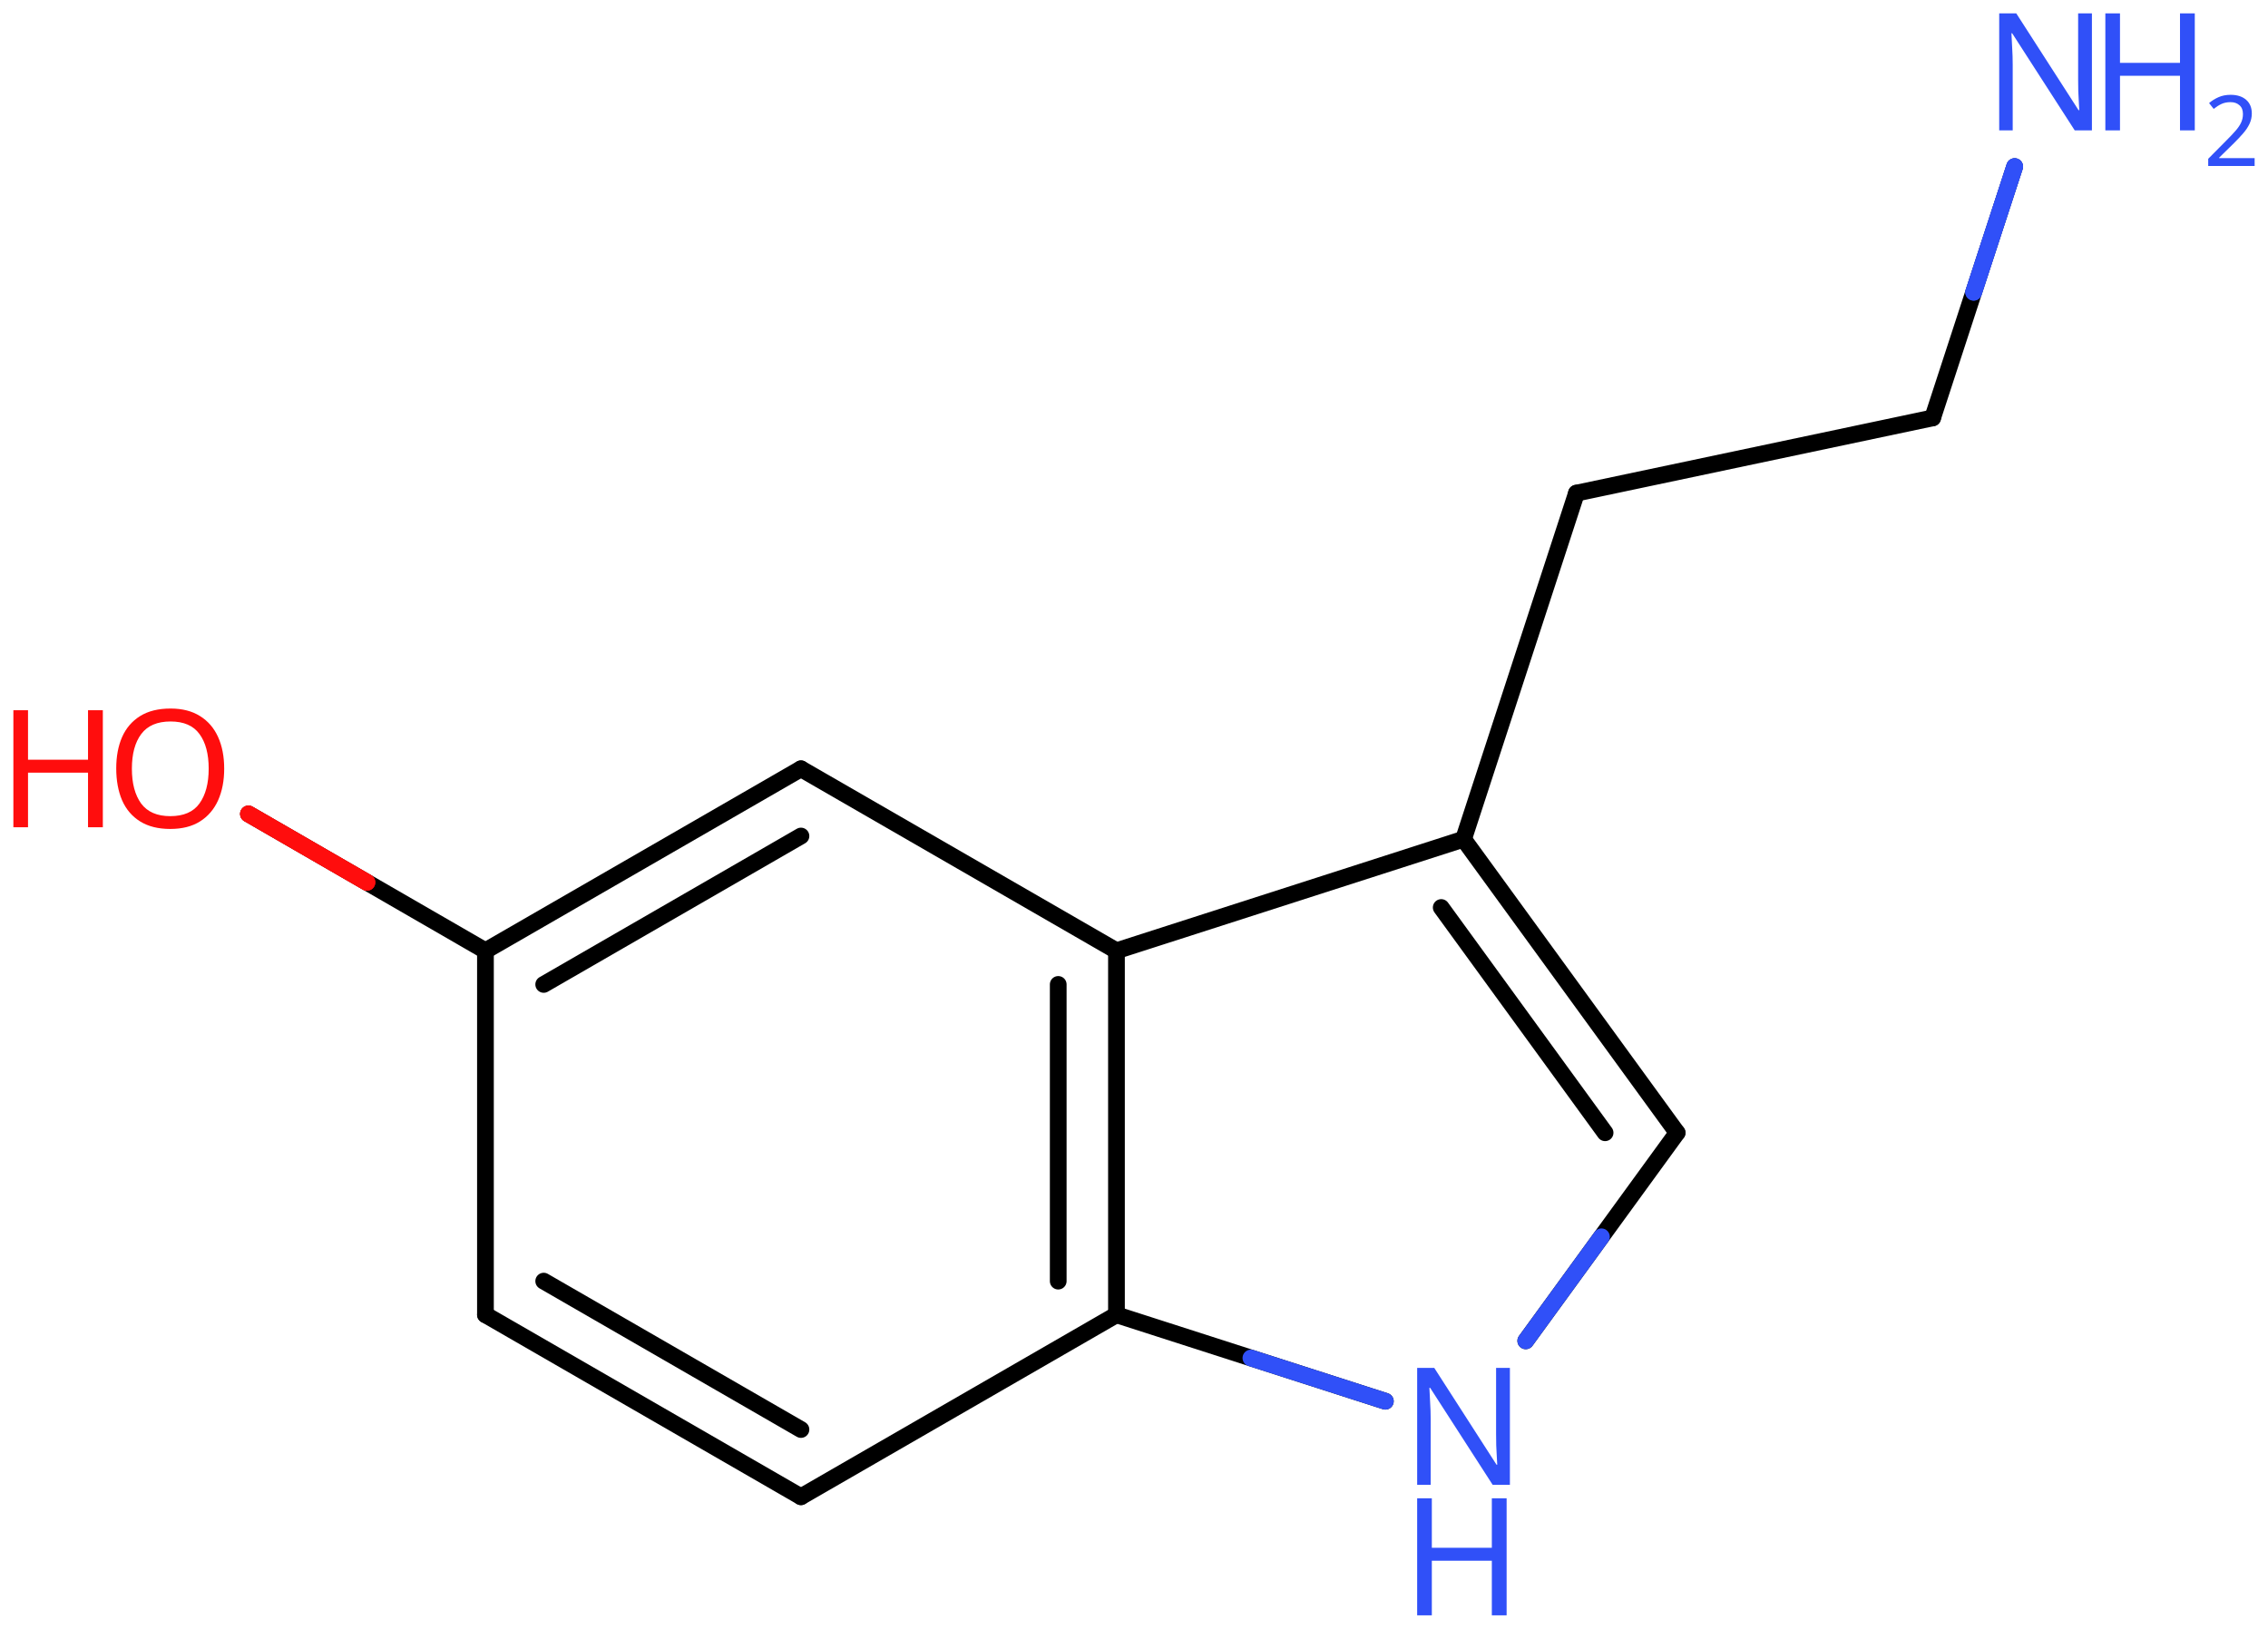 <svg xmlns="http://www.w3.org/2000/svg" xmlns:xlink="http://www.w3.org/1999/xlink" height="68.195mm" version="1.2" viewBox="0 0 94.944 68.195" width="94.944mm">
      
    <desc>Generated by the Chemistry Development Kit (http://github.com/cdk)</desc>
      
    <g fill="#3050F8" stroke="#000000" stroke-linecap="round" stroke-linejoin="round" stroke-width=".7">
            
        <rect fill="#FFFFFF" height="69.0" stroke="none" width="95.0" x=".0" y=".0"/>
            
        <g class="mol" id="mol1">
                  
            <g class="bond" id="mol1bnd1">
                        
                <line x1="20.322" x2="33.53" y1="55.05" y2="62.67"/>
                        
                <line x1="22.761" x2="33.53" y1="53.642" y2="59.855"/>
                      
            </g>
                  
            <line class="bond" id="mol1bnd2" x1="33.53" x2="46.738" y1="62.67" y2="55.05"/>
                  
            <g class="bond" id="mol1bnd3">
                        
                <line x1="46.738" x2="46.738" y1="55.05" y2="39.81"/>
                        
                <line x1="44.3" x2="44.3" y1="53.642" y2="41.219"/>
                      
            </g>
                  
            <line class="bond" id="mol1bnd4" x1="46.738" x2="33.53" y1="39.81" y2="32.19"/>
                  
            <g class="bond" id="mol1bnd5">
                        
                <line x1="33.53" x2="20.322" y1="32.19" y2="39.81"/>
                        
                <line x1="33.53" x2="22.761" y1="35.005" y2="41.219"/>
                      
            </g>
                  
            <line class="bond" id="mol1bnd6" x1="20.322" x2="20.322" y1="55.05" y2="39.81"/>
                  
            <line class="bond" id="mol1bnd7" x1="20.322" x2="10.401" y1="39.81" y2="34.08"/>
                  
            <line class="bond" id="mol1bnd8" x1="46.738" x2="61.267" y1="39.81" y2="35.137"/>
                  
            <g class="bond" id="mol1bnd9">
                        
                <line x1="70.208" x2="61.267" y1="47.43" y2="35.137"/>
                        
                <line x1="67.193" x2="60.333" y1="47.43" y2="37.998"/>
                      
            </g>
                  
            <line class="bond" id="mol1bnd10" x1="70.208" x2="63.872" y1="47.43" y2="56.142"/>
                  
            <line class="bond" id="mol1bnd11" x1="46.738" x2="57.994" y1="55.05" y2="58.671"/>
                  
            <line class="bond" id="mol1bnd12" x1="61.267" x2="65.994" y1="35.137" y2="20.648"/>
                  
            <line class="bond" id="mol1bnd13" x1="65.994" x2="80.905" y1="20.648" y2="17.498"/>
                  
            <line class="bond" id="mol1bnd14" x1="80.905" x2="84.339" y1="17.498" y2="6.975"/>
                  
            <g class="atom" id="mol1atm7">
                        
                <path d="M9.385 32.185q-.0 .756 -.256 1.328q-.256 .565 -.756 .881q-.5 .315 -1.245 .315q-.756 .0 -1.262 -.315q-.506 -.316 -.756 -.887q-.244 -.572 -.244 -1.334q.0 -.75 .244 -1.31q.25 -.565 .756 -.881q.506 -.315 1.274 -.315q.733 -.0 1.233 .315q.5 .31 .756 .876q.256 .565 .256 1.327zM5.521 32.185q.0 .923 .387 1.459q.393 .529 1.22 .529q.84 .0 1.221 -.529q.387 -.536 .387 -1.459q-.0 -.929 -.387 -1.452q-.381 -.524 -1.209 -.524q-.833 -.0 -1.226 .524q-.393 .523 -.393 1.452z" fill="#FF0D0D" stroke="none"/>
                        
                <path d="M4.305 34.638h-.62v-2.286h-2.512v2.286h-.613v-4.9h.613v2.072h2.512v-2.072h.62v4.9z" fill="#FF0D0D" stroke="none"/>
                      
            </g>
                  
            <g class="atom" id="mol1atm10">
                        
                <path d="M63.208 62.173h-.72l-2.62 -4.065h-.03q.012 .238 .03 .595q.024 .357 .024 .732v2.738h-.566v-4.899h.715l2.607 4.054h.03q-.006 -.107 -.018 -.327q-.012 -.221 -.024 -.477q-.006 -.261 -.006 -.482v-2.768h.578v4.899z" stroke="none"/>
                        
                <path d="M63.071 67.635h-.619v-2.286h-2.512v2.286h-.614v-4.9h.614v2.072h2.512v-2.072h.619v4.9z" stroke="none"/>
                      
            </g>
                  
            <g class="atom" id="mol1atm13">
                        
                <path d="M87.573 5.459h-.72l-2.619 -4.066h-.03q.012 .239 .03 .596q.023 .357 .023 .732v2.738h-.565v-4.899h.714l2.608 4.054h.029q-.006 -.107 -.017 -.327q-.012 -.221 -.024 -.477q-.006 -.262 -.006 -.482v-2.768h.577v4.899z" stroke="none"/>
                        
                <path d="M91.879 5.459h-.619v-2.286h-2.512v2.286h-.613v-4.899h.613v2.072h2.512v-2.072h.619v4.899z" stroke="none"/>
                        
                <path d="M94.384 6.949h-1.943v-.3l.772 -.779q.221 -.221 .371 -.393q.154 -.175 .232 -.339q.079 -.168 .079 -.364q-.0 -.243 -.147 -.368q-.142 -.129 -.371 -.129q-.214 .0 -.379 .075q-.16 .075 -.328 .207l-.193 -.243q.171 -.146 .393 -.246q.225 -.1 .507 -.1q.411 -.0 .65 .207q.239 .207 .239 .575q.0 .229 -.096 .432q-.093 .2 -.264 .397q-.168 .196 -.393 .418l-.615 .603v.018h1.486v.329z" stroke="none"/>
                      
            </g>
                
            <line class="hi" id="mol1bnd7" stroke="#FF0D0D" x1="10.401" x2="15.361" y1="34.08" y2="36.945"/>
            <line class="hi" id="mol1bnd7" stroke="#FF0D0D" x1="10.401" x2="15.361" y1="34.08" y2="36.945"/>
            <line class="hi" id="mol1bnd10" stroke="#3050F8" x1="63.872" x2="67.04" y1="56.142" y2="51.786"/>
            <line class="hi" id="mol1bnd11" stroke="#3050F8" x1="57.994" x2="52.366" y1="58.671" y2="56.861"/>
            <line class="hi" id="mol1bnd14" stroke="#3050F8" x1="84.339" x2="82.622" y1="6.975" y2="12.236"/>
            <line class="hi" id="mol1bnd14" stroke="#3050F8" x1="84.339" x2="82.622" y1="6.975" y2="12.236"/>
        </g>
          
    </g>
    
</svg>
